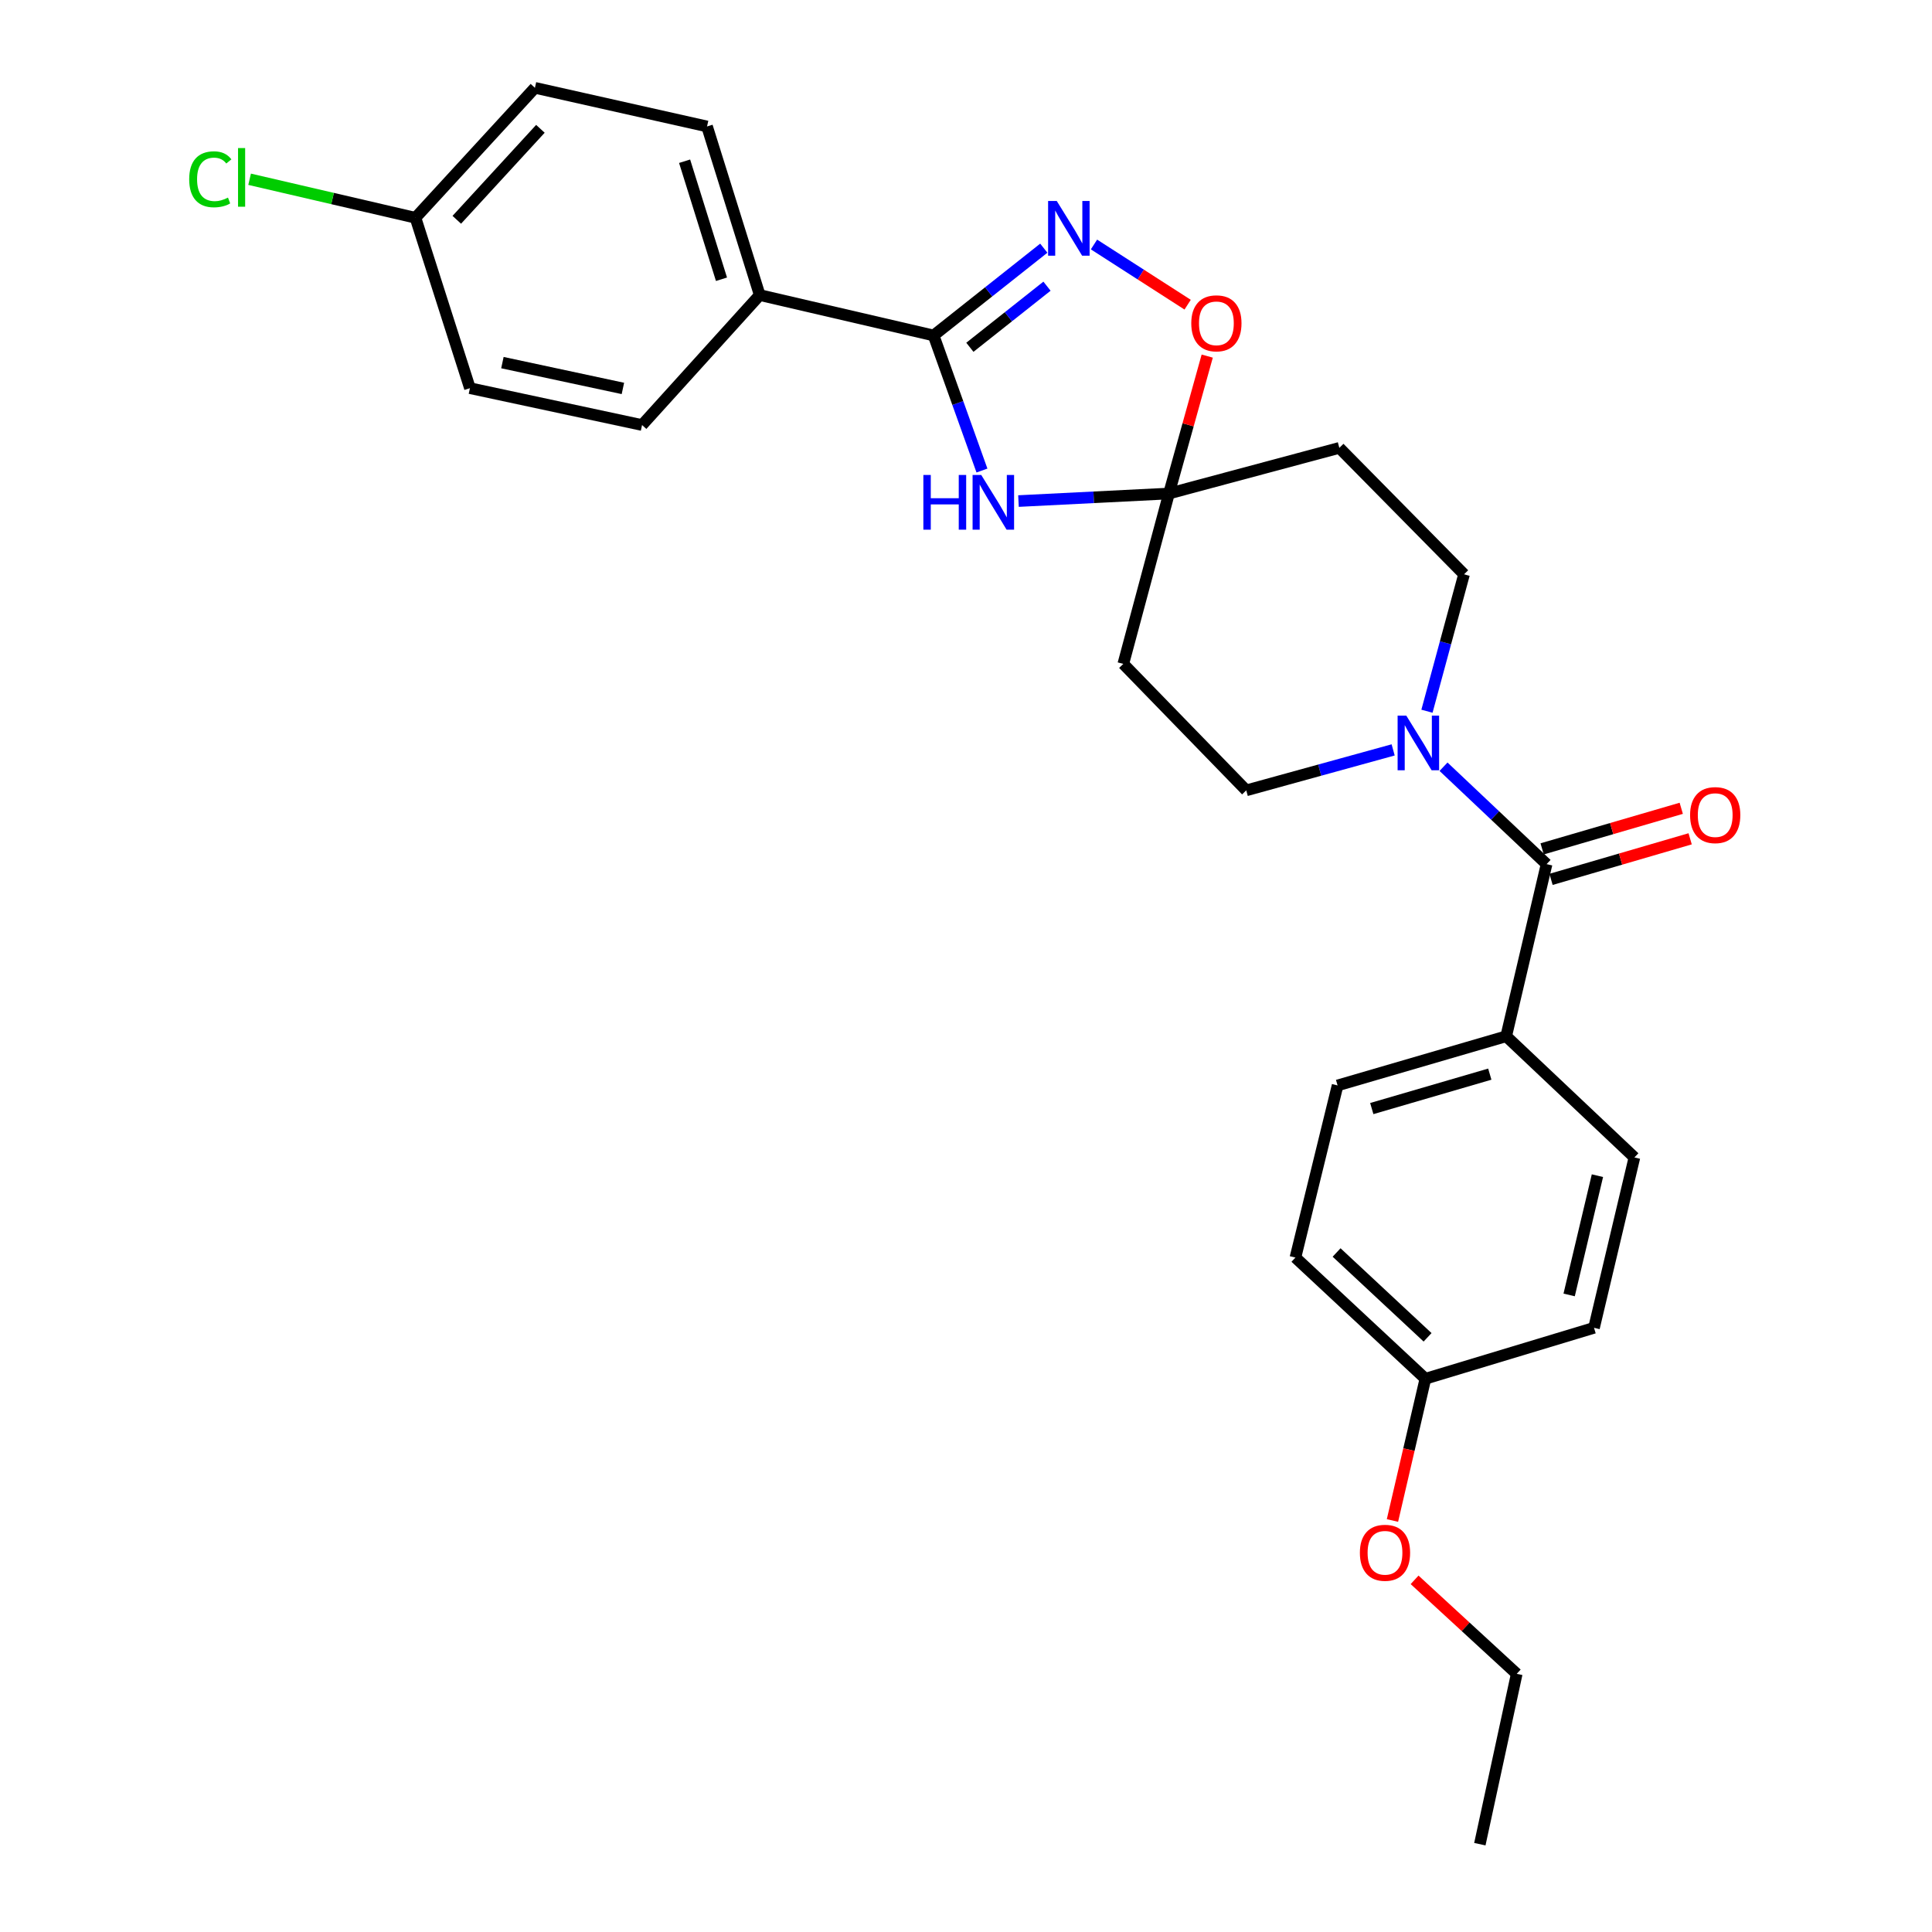 <?xml version='1.0' encoding='iso-8859-1'?>
<svg version='1.1' baseProfile='full'
              xmlns='http://www.w3.org/2000/svg'
                      xmlns:rdkit='http://www.rdkit.org/xml'
                      xmlns:xlink='http://www.w3.org/1999/xlink'
                  xml:space='preserve'
width='1000px' height='1000px' viewBox='0 0 1000 1000'>
<!-- END OF HEADER -->
<rect style='opacity:1.0;fill:#FFFFFF;stroke:none' width='1000' height='1000' x='0' y='0'> </rect>
<path class='bond-0' d='M 508.26,243.548 L 495.746,208.593' style='fill:none;fill-rule:evenodd;stroke:#0000FF;stroke-width:6px;stroke-linecap:butt;stroke-linejoin:miter;stroke-opacity:1' />
<path class='bond-0' d='M 495.746,208.593 L 483.233,173.638' style='fill:none;fill-rule:evenodd;stroke:#000000;stroke-width:6px;stroke-linecap:butt;stroke-linejoin:miter;stroke-opacity:1' />
<path class='bond-1' d='M 527.165,259.35 L 566.11,257.4' style='fill:none;fill-rule:evenodd;stroke:#0000FF;stroke-width:6px;stroke-linecap:butt;stroke-linejoin:miter;stroke-opacity:1' />
<path class='bond-1' d='M 566.11,257.4 L 605.055,255.45' style='fill:none;fill-rule:evenodd;stroke:#000000;stroke-width:6px;stroke-linecap:butt;stroke-linejoin:miter;stroke-opacity:1' />
<path class='bond-2' d='M 483.233,173.638 L 511.749,151.048' style='fill:none;fill-rule:evenodd;stroke:#000000;stroke-width:6px;stroke-linecap:butt;stroke-linejoin:miter;stroke-opacity:1' />
<path class='bond-2' d='M 511.749,151.048 L 540.264,128.459' style='fill:none;fill-rule:evenodd;stroke:#0000FF;stroke-width:6px;stroke-linecap:butt;stroke-linejoin:miter;stroke-opacity:1' />
<path class='bond-2' d='M 502.002,179.756 L 521.963,163.943' style='fill:none;fill-rule:evenodd;stroke:#000000;stroke-width:6px;stroke-linecap:butt;stroke-linejoin:miter;stroke-opacity:1' />
<path class='bond-2' d='M 521.963,163.943 L 541.924,148.13' style='fill:none;fill-rule:evenodd;stroke:#0000FF;stroke-width:6px;stroke-linecap:butt;stroke-linejoin:miter;stroke-opacity:1' />
<path class='bond-3' d='M 483.233,173.638 L 393.232,152.728' style='fill:none;fill-rule:evenodd;stroke:#000000;stroke-width:6px;stroke-linecap:butt;stroke-linejoin:miter;stroke-opacity:1' />
<path class='bond-4' d='M 566.247,126.545 L 590.483,142.123' style='fill:none;fill-rule:evenodd;stroke:#0000FF;stroke-width:6px;stroke-linecap:butt;stroke-linejoin:miter;stroke-opacity:1' />
<path class='bond-4' d='M 590.483,142.123 L 614.72,157.702' style='fill:none;fill-rule:evenodd;stroke:#FF0000;stroke-width:6px;stroke-linecap:butt;stroke-linejoin:miter;stroke-opacity:1' />
<path class='bond-5' d='M 605.055,255.45 L 614.956,219.883' style='fill:none;fill-rule:evenodd;stroke:#000000;stroke-width:6px;stroke-linecap:butt;stroke-linejoin:miter;stroke-opacity:1' />
<path class='bond-5' d='M 614.956,219.883 L 624.857,184.316' style='fill:none;fill-rule:evenodd;stroke:#FF0000;stroke-width:6px;stroke-linecap:butt;stroke-linejoin:miter;stroke-opacity:1' />
<path class='bond-6' d='M 605.055,255.45 L 693.237,231.817' style='fill:none;fill-rule:evenodd;stroke:#000000;stroke-width:6px;stroke-linecap:butt;stroke-linejoin:miter;stroke-opacity:1' />
<path class='bond-7' d='M 605.055,255.45 L 581.422,343.632' style='fill:none;fill-rule:evenodd;stroke:#000000;stroke-width:6px;stroke-linecap:butt;stroke-linejoin:miter;stroke-opacity:1' />
<path class='bond-8' d='M 800.511,447.268 L 773.838,422.061' style='fill:none;fill-rule:evenodd;stroke:#000000;stroke-width:6px;stroke-linecap:butt;stroke-linejoin:miter;stroke-opacity:1' />
<path class='bond-8' d='M 773.838,422.061 L 747.166,396.855' style='fill:none;fill-rule:evenodd;stroke:#0000FF;stroke-width:6px;stroke-linecap:butt;stroke-linejoin:miter;stroke-opacity:1' />
<path class='bond-9' d='M 800.511,447.268 L 779.601,536.364' style='fill:none;fill-rule:evenodd;stroke:#000000;stroke-width:6px;stroke-linecap:butt;stroke-linejoin:miter;stroke-opacity:1' />
<path class='bond-10' d='M 802.813,455.164 L 838.815,444.665' style='fill:none;fill-rule:evenodd;stroke:#000000;stroke-width:6px;stroke-linecap:butt;stroke-linejoin:miter;stroke-opacity:1' />
<path class='bond-10' d='M 838.815,444.665 L 874.818,434.166' style='fill:none;fill-rule:evenodd;stroke:#FF0000;stroke-width:6px;stroke-linecap:butt;stroke-linejoin:miter;stroke-opacity:1' />
<path class='bond-10' d='M 798.208,439.372 L 834.21,428.873' style='fill:none;fill-rule:evenodd;stroke:#000000;stroke-width:6px;stroke-linecap:butt;stroke-linejoin:miter;stroke-opacity:1' />
<path class='bond-10' d='M 834.21,428.873 L 870.212,418.374' style='fill:none;fill-rule:evenodd;stroke:#FF0000;stroke-width:6px;stroke-linecap:butt;stroke-linejoin:miter;stroke-opacity:1' />
<path class='bond-11' d='M 721.093,388.143 L 683.075,398.619' style='fill:none;fill-rule:evenodd;stroke:#0000FF;stroke-width:6px;stroke-linecap:butt;stroke-linejoin:miter;stroke-opacity:1' />
<path class='bond-11' d='M 683.075,398.619 L 645.057,409.095' style='fill:none;fill-rule:evenodd;stroke:#000000;stroke-width:6px;stroke-linecap:butt;stroke-linejoin:miter;stroke-opacity:1' />
<path class='bond-12' d='M 738.591,368.127 L 748.189,332.698' style='fill:none;fill-rule:evenodd;stroke:#0000FF;stroke-width:6px;stroke-linecap:butt;stroke-linejoin:miter;stroke-opacity:1' />
<path class='bond-12' d='M 748.189,332.698 L 757.786,297.27' style='fill:none;fill-rule:evenodd;stroke:#000000;stroke-width:6px;stroke-linecap:butt;stroke-linejoin:miter;stroke-opacity:1' />
<path class='bond-13' d='M 693.237,231.817 L 757.786,297.27' style='fill:none;fill-rule:evenodd;stroke:#000000;stroke-width:6px;stroke-linecap:butt;stroke-linejoin:miter;stroke-opacity:1' />
<path class='bond-14' d='M 581.422,343.632 L 645.057,409.095' style='fill:none;fill-rule:evenodd;stroke:#000000;stroke-width:6px;stroke-linecap:butt;stroke-linejoin:miter;stroke-opacity:1' />
<path class='bond-15' d='M 393.232,152.728 L 365.961,65.451' style='fill:none;fill-rule:evenodd;stroke:#000000;stroke-width:6px;stroke-linecap:butt;stroke-linejoin:miter;stroke-opacity:1' />
<path class='bond-15' d='M 373.44,144.542 L 354.35,83.448' style='fill:none;fill-rule:evenodd;stroke:#000000;stroke-width:6px;stroke-linecap:butt;stroke-linejoin:miter;stroke-opacity:1' />
<path class='bond-16' d='M 393.232,152.728 L 332.33,220' style='fill:none;fill-rule:evenodd;stroke:#000000;stroke-width:6px;stroke-linecap:butt;stroke-linejoin:miter;stroke-opacity:1' />
<path class='bond-17' d='M 779.601,536.364 L 692.332,561.816' style='fill:none;fill-rule:evenodd;stroke:#000000;stroke-width:6px;stroke-linecap:butt;stroke-linejoin:miter;stroke-opacity:1' />
<path class='bond-17' d='M 771.116,555.974 L 710.029,573.79' style='fill:none;fill-rule:evenodd;stroke:#000000;stroke-width:6px;stroke-linecap:butt;stroke-linejoin:miter;stroke-opacity:1' />
<path class='bond-18' d='M 779.601,536.364 L 845.968,599.094' style='fill:none;fill-rule:evenodd;stroke:#000000;stroke-width:6px;stroke-linecap:butt;stroke-linejoin:miter;stroke-opacity:1' />
<path class='bond-19' d='M 365.961,65.451 L 276.874,45.455' style='fill:none;fill-rule:evenodd;stroke:#000000;stroke-width:6px;stroke-linecap:butt;stroke-linejoin:miter;stroke-opacity:1' />
<path class='bond-20' d='M 332.33,220 L 243.234,200.909' style='fill:none;fill-rule:evenodd;stroke:#000000;stroke-width:6px;stroke-linecap:butt;stroke-linejoin:miter;stroke-opacity:1' />
<path class='bond-20' d='M 322.412,201.051 L 260.045,187.687' style='fill:none;fill-rule:evenodd;stroke:#000000;stroke-width:6px;stroke-linecap:butt;stroke-linejoin:miter;stroke-opacity:1' />
<path class='bond-21' d='M 692.332,561.816 L 670.509,650.912' style='fill:none;fill-rule:evenodd;stroke:#000000;stroke-width:6px;stroke-linecap:butt;stroke-linejoin:miter;stroke-opacity:1' />
<path class='bond-22' d='M 845.968,599.094 L 825.058,687.276' style='fill:none;fill-rule:evenodd;stroke:#000000;stroke-width:6px;stroke-linecap:butt;stroke-linejoin:miter;stroke-opacity:1' />
<path class='bond-22' d='M 826.825,608.526 L 812.188,670.253' style='fill:none;fill-rule:evenodd;stroke:#000000;stroke-width:6px;stroke-linecap:butt;stroke-linejoin:miter;stroke-opacity:1' />
<path class='bond-23' d='M 215.049,112.727 L 243.234,200.909' style='fill:none;fill-rule:evenodd;stroke:#000000;stroke-width:6px;stroke-linecap:butt;stroke-linejoin:miter;stroke-opacity:1' />
<path class='bond-24' d='M 215.049,112.727 L 172.124,102.754' style='fill:none;fill-rule:evenodd;stroke:#000000;stroke-width:6px;stroke-linecap:butt;stroke-linejoin:miter;stroke-opacity:1' />
<path class='bond-24' d='M 172.124,102.754 L 129.198,92.781' style='fill:none;fill-rule:evenodd;stroke:#00CC00;stroke-width:6px;stroke-linecap:butt;stroke-linejoin:miter;stroke-opacity:1' />
<path class='bond-25' d='M 215.049,112.727 L 276.874,45.455' style='fill:none;fill-rule:evenodd;stroke:#000000;stroke-width:6px;stroke-linecap:butt;stroke-linejoin:miter;stroke-opacity:1' />
<path class='bond-25' d='M 236.435,113.767 L 279.713,66.677' style='fill:none;fill-rule:evenodd;stroke:#000000;stroke-width:6px;stroke-linecap:butt;stroke-linejoin:miter;stroke-opacity:1' />
<path class='bond-26' d='M 737.781,713.633 L 825.058,687.276' style='fill:none;fill-rule:evenodd;stroke:#000000;stroke-width:6px;stroke-linecap:butt;stroke-linejoin:miter;stroke-opacity:1' />
<path class='bond-27' d='M 737.781,713.633 L 729.257,750.318' style='fill:none;fill-rule:evenodd;stroke:#000000;stroke-width:6px;stroke-linecap:butt;stroke-linejoin:miter;stroke-opacity:1' />
<path class='bond-27' d='M 729.257,750.318 L 720.734,787.004' style='fill:none;fill-rule:evenodd;stroke:#FF0000;stroke-width:6px;stroke-linecap:butt;stroke-linejoin:miter;stroke-opacity:1' />
<path class='bond-28' d='M 737.781,713.633 L 670.509,650.912' style='fill:none;fill-rule:evenodd;stroke:#000000;stroke-width:6px;stroke-linecap:butt;stroke-linejoin:miter;stroke-opacity:1' />
<path class='bond-28' d='M 738.908,692.193 L 691.817,648.288' style='fill:none;fill-rule:evenodd;stroke:#000000;stroke-width:6px;stroke-linecap:butt;stroke-linejoin:miter;stroke-opacity:1' />
<path class='bond-29' d='M 732.187,817.724 L 758.622,842.044' style='fill:none;fill-rule:evenodd;stroke:#FF0000;stroke-width:6px;stroke-linecap:butt;stroke-linejoin:miter;stroke-opacity:1' />
<path class='bond-29' d='M 758.622,842.044 L 785.057,866.363' style='fill:none;fill-rule:evenodd;stroke:#000000;stroke-width:6px;stroke-linecap:butt;stroke-linejoin:miter;stroke-opacity:1' />
<path class='bond-30' d='M 785.057,866.363 L 765.965,954.545' style='fill:none;fill-rule:evenodd;stroke:#000000;stroke-width:6px;stroke-linecap:butt;stroke-linejoin:miter;stroke-opacity:1' />
<path  class='atom-0' d='M 477.93 245.841
L 481.77 245.841
L 481.77 257.881
L 496.25 257.881
L 496.25 245.841
L 500.09 245.841
L 500.09 274.161
L 496.25 274.161
L 496.25 261.081
L 481.77 261.081
L 481.77 274.161
L 477.93 274.161
L 477.93 245.841
' fill='#0000FF'/>
<path  class='atom-0' d='M 507.89 245.841
L 517.17 260.841
Q 518.09 262.321, 519.57 265.001
Q 521.05 267.681, 521.13 267.841
L 521.13 245.841
L 524.89 245.841
L 524.89 274.161
L 521.01 274.161
L 511.05 257.761
Q 509.89 255.841, 508.65 253.641
Q 507.45 251.441, 507.09 250.761
L 507.09 274.161
L 503.41 274.161
L 503.41 245.841
L 507.89 245.841
' fill='#0000FF'/>
<path  class='atom-2' d='M 546.977 104.023
L 556.257 119.023
Q 557.177 120.503, 558.657 123.183
Q 560.137 125.863, 560.217 126.023
L 560.217 104.023
L 563.977 104.023
L 563.977 132.343
L 560.097 132.343
L 550.137 115.943
Q 548.977 114.023, 547.737 111.823
Q 546.537 109.623, 546.177 108.943
L 546.177 132.343
L 542.497 132.343
L 542.497 104.023
L 546.977 104.023
' fill='#0000FF'/>
<path  class='atom-5' d='M 727.883 370.387
L 737.163 385.387
Q 738.083 386.867, 739.563 389.547
Q 741.043 392.227, 741.123 392.387
L 741.123 370.387
L 744.883 370.387
L 744.883 398.707
L 741.003 398.707
L 731.043 382.307
Q 729.883 380.387, 728.643 378.187
Q 727.443 375.987, 727.083 375.307
L 727.083 398.707
L 723.403 398.707
L 723.403 370.387
L 727.883 370.387
' fill='#0000FF'/>
<path  class='atom-6' d='M 616.602 167.348
Q 616.602 160.548, 619.962 156.748
Q 623.322 152.948, 629.602 152.948
Q 635.882 152.948, 639.242 156.748
Q 642.602 160.548, 642.602 167.348
Q 642.602 174.228, 639.202 178.148
Q 635.802 182.028, 629.602 182.028
Q 623.362 182.028, 619.962 178.148
Q 616.602 174.268, 616.602 167.348
M 629.602 178.828
Q 633.922 178.828, 636.242 175.948
Q 638.602 173.028, 638.602 167.348
Q 638.602 161.788, 636.242 158.988
Q 633.922 156.148, 629.602 156.148
Q 625.282 156.148, 622.922 158.948
Q 620.602 161.748, 620.602 167.348
Q 620.602 173.068, 622.922 175.948
Q 625.282 178.828, 629.602 178.828
' fill='#FF0000'/>
<path  class='atom-13' d='M 874.788 421.896
Q 874.788 415.096, 878.148 411.296
Q 881.508 407.496, 887.788 407.496
Q 894.068 407.496, 897.428 411.296
Q 900.788 415.096, 900.788 421.896
Q 900.788 428.776, 897.388 432.696
Q 893.988 436.576, 887.788 436.576
Q 881.548 436.576, 878.148 432.696
Q 874.788 428.816, 874.788 421.896
M 887.788 433.376
Q 892.108 433.376, 894.428 430.496
Q 896.788 427.576, 896.788 421.896
Q 896.788 416.336, 894.428 413.536
Q 892.108 410.696, 887.788 410.696
Q 883.468 410.696, 881.108 413.496
Q 878.788 416.296, 878.788 421.896
Q 878.788 427.616, 881.108 430.496
Q 883.468 433.376, 887.788 433.376
' fill='#FF0000'/>
<path  class='atom-24' d='M 97.928 92.797
Q 97.928 85.757, 101.209 82.077
Q 104.529 78.357, 110.809 78.357
Q 116.649 78.357, 119.769 82.477
L 117.129 84.637
Q 114.849 81.637, 110.809 81.637
Q 106.529 81.637, 104.249 84.517
Q 102.009 87.357, 102.009 92.797
Q 102.009 98.397, 104.329 101.277
Q 106.689 104.157, 111.249 104.157
Q 114.369 104.157, 118.009 102.277
L 119.129 105.277
Q 117.649 106.237, 115.409 106.797
Q 113.169 107.357, 110.689 107.357
Q 104.529 107.357, 101.209 103.597
Q 97.928 99.837, 97.928 92.797
' fill='#00CC00'/>
<path  class='atom-24' d='M 123.209 76.637
L 126.889 76.637
L 126.889 106.997
L 123.209 106.997
L 123.209 76.637
' fill='#00CC00'/>
<path  class='atom-25' d='M 703.871 803.713
Q 703.871 796.913, 707.231 793.113
Q 710.591 789.313, 716.871 789.313
Q 723.151 789.313, 726.511 793.113
Q 729.871 796.913, 729.871 803.713
Q 729.871 810.593, 726.471 814.513
Q 723.071 818.393, 716.871 818.393
Q 710.631 818.393, 707.231 814.513
Q 703.871 810.633, 703.871 803.713
M 716.871 815.193
Q 721.191 815.193, 723.511 812.313
Q 725.871 809.393, 725.871 803.713
Q 725.871 798.153, 723.511 795.353
Q 721.191 792.513, 716.871 792.513
Q 712.551 792.513, 710.191 795.313
Q 707.871 798.113, 707.871 803.713
Q 707.871 809.433, 710.191 812.313
Q 712.551 815.193, 716.871 815.193
' fill='#FF0000'/>
</svg>

